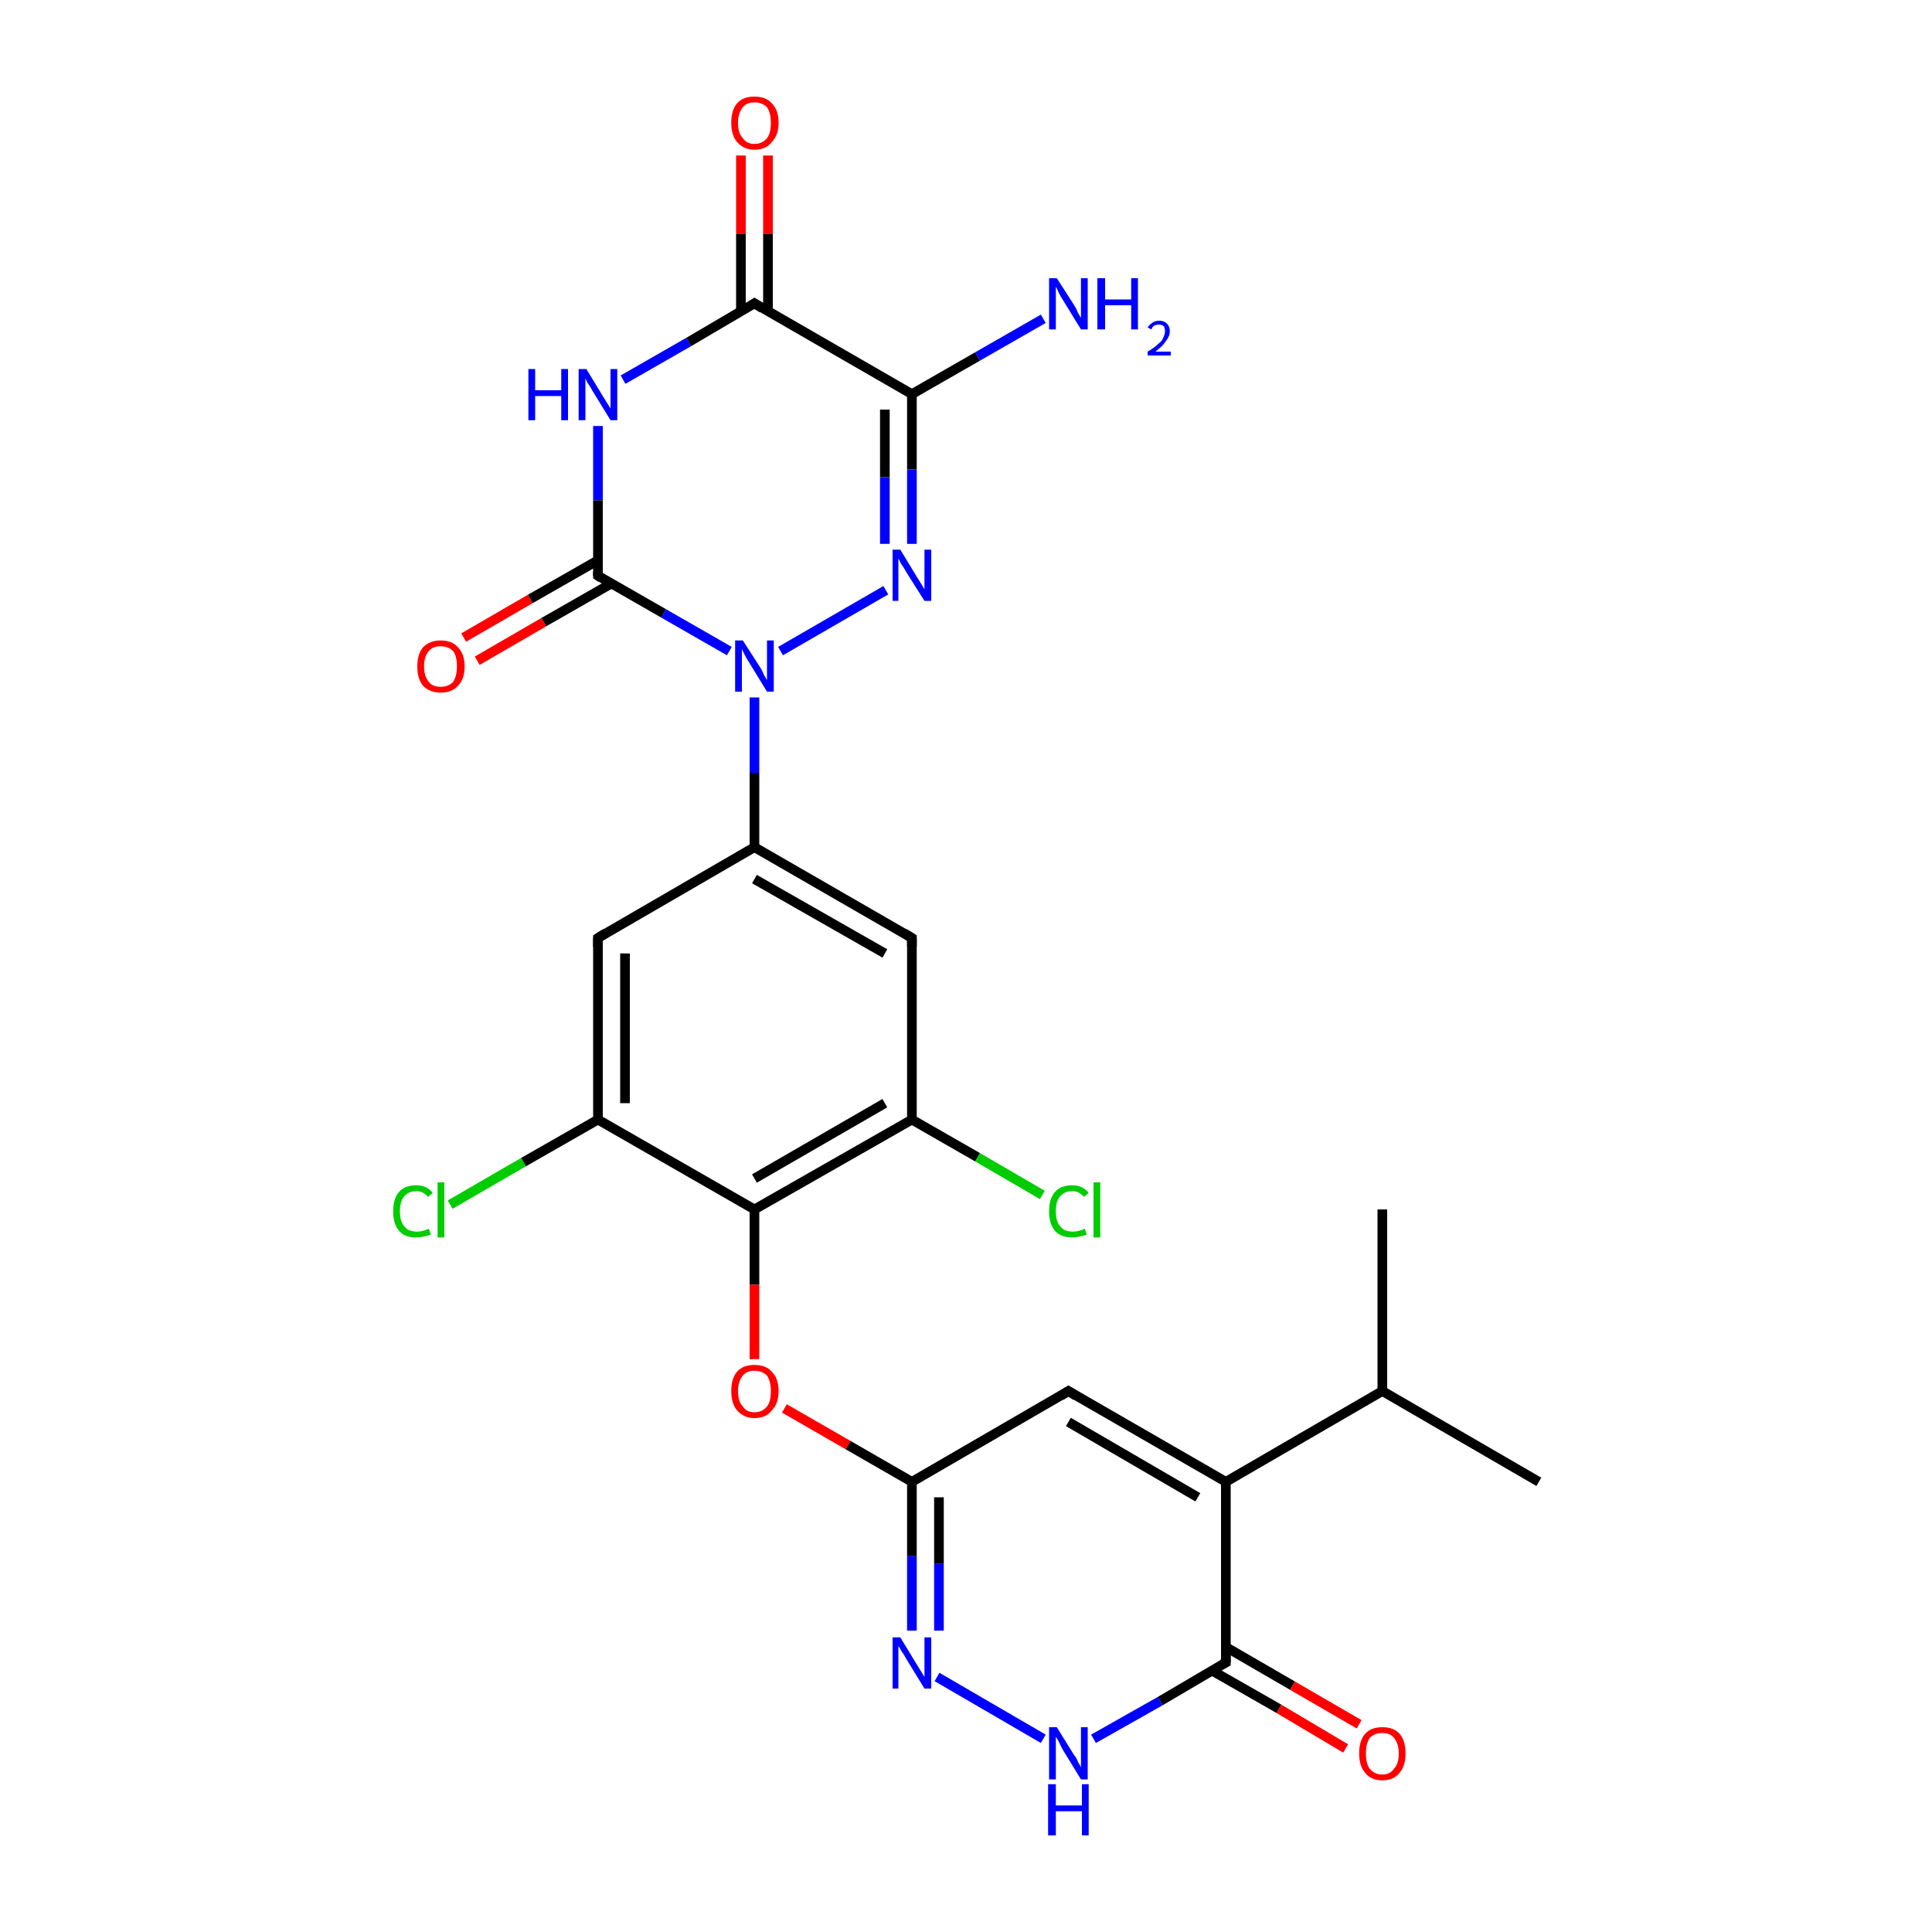 <?xml version='1.0' encoding='iso-8859-1'?>
<svg version='1.1' baseProfile='full'
              xmlns='http://www.w3.org/2000/svg'
                      xmlns:rdkit='http://www.rdkit.org/xml'
                      xmlns:xlink='http://www.w3.org/1999/xlink'
                  xml:space='preserve'
width='200px' height='200px' viewBox='0 0 200 200'>
<!-- END OF HEADER -->
<rect style='opacity:1.0;fill:#FFFFFF;stroke:none' width='200.0' height='200.0' x='0.0' y='0.0'> </rect>
<path class='bond-0 atom-20 atom-4' d='M 46.6,124.7 L 54.2,120.3' style='fill:none;fill-rule:evenodd;stroke:#00CC00;stroke-width:1.0px;stroke-linecap:butt;stroke-linejoin:miter;stroke-opacity:1' />
<path class='bond-0 atom-20 atom-4' d='M 54.2,120.3 L 61.9,115.9' style='fill:none;fill-rule:evenodd;stroke:#000000;stroke-width:1.0px;stroke-linecap:butt;stroke-linejoin:miter;stroke-opacity:1' />
<path class='bond-1 atom-13 atom-0' d='M 48.0,66.0 L 54.9,62.0' style='fill:none;fill-rule:evenodd;stroke:#FF0000;stroke-width:1.0px;stroke-linecap:butt;stroke-linejoin:miter;stroke-opacity:1' />
<path class='bond-1 atom-13 atom-0' d='M 54.9,62.0 L 61.9,58.0' style='fill:none;fill-rule:evenodd;stroke:#000000;stroke-width:1.0px;stroke-linecap:butt;stroke-linejoin:miter;stroke-opacity:1' />
<path class='bond-1 atom-13 atom-0' d='M 49.4,68.4 L 56.3,64.4' style='fill:none;fill-rule:evenodd;stroke:#FF0000;stroke-width:1.0px;stroke-linecap:butt;stroke-linejoin:miter;stroke-opacity:1' />
<path class='bond-1 atom-13 atom-0' d='M 56.3,64.4 L 63.3,60.4' style='fill:none;fill-rule:evenodd;stroke:#000000;stroke-width:1.0px;stroke-linecap:butt;stroke-linejoin:miter;stroke-opacity:1' />
<path class='bond-2 atom-3 atom-4' d='M 61.9,97.1 L 61.9,115.9' style='fill:none;fill-rule:evenodd;stroke:#000000;stroke-width:1.0px;stroke-linecap:butt;stroke-linejoin:miter;stroke-opacity:1' />
<path class='bond-2 atom-3 atom-4' d='M 64.7,98.7 L 64.7,114.2' style='fill:none;fill-rule:evenodd;stroke:#000000;stroke-width:1.0px;stroke-linecap:butt;stroke-linejoin:miter;stroke-opacity:1' />
<path class='bond-3 atom-3 atom-19' d='M 61.9,97.1 L 78.1,87.7' style='fill:none;fill-rule:evenodd;stroke:#000000;stroke-width:1.0px;stroke-linecap:butt;stroke-linejoin:miter;stroke-opacity:1' />
<path class='bond-4 atom-4 atom-21' d='M 61.9,115.9 L 78.1,125.2' style='fill:none;fill-rule:evenodd;stroke:#000000;stroke-width:1.0px;stroke-linecap:butt;stroke-linejoin:miter;stroke-opacity:1' />
<path class='bond-5 atom-14 atom-0' d='M 61.9,44.1 L 61.9,51.8' style='fill:none;fill-rule:evenodd;stroke:#0000FF;stroke-width:1.0px;stroke-linecap:butt;stroke-linejoin:miter;stroke-opacity:1' />
<path class='bond-5 atom-14 atom-0' d='M 61.9,51.8 L 61.9,59.6' style='fill:none;fill-rule:evenodd;stroke:#000000;stroke-width:1.0px;stroke-linecap:butt;stroke-linejoin:miter;stroke-opacity:1' />
<path class='bond-6 atom-14 atom-1' d='M 64.5,39.3 L 71.3,35.4' style='fill:none;fill-rule:evenodd;stroke:#0000FF;stroke-width:1.0px;stroke-linecap:butt;stroke-linejoin:miter;stroke-opacity:1' />
<path class='bond-6 atom-14 atom-1' d='M 71.3,35.4 L 78.1,31.4' style='fill:none;fill-rule:evenodd;stroke:#000000;stroke-width:1.0px;stroke-linecap:butt;stroke-linejoin:miter;stroke-opacity:1' />
<path class='bond-7 atom-15 atom-1' d='M 79.5,16.1 L 79.5,24.2' style='fill:none;fill-rule:evenodd;stroke:#FF0000;stroke-width:1.0px;stroke-linecap:butt;stroke-linejoin:miter;stroke-opacity:1' />
<path class='bond-7 atom-15 atom-1' d='M 79.5,24.2 L 79.5,32.3' style='fill:none;fill-rule:evenodd;stroke:#000000;stroke-width:1.0px;stroke-linecap:butt;stroke-linejoin:miter;stroke-opacity:1' />
<path class='bond-7 atom-15 atom-1' d='M 76.7,16.1 L 76.7,24.2' style='fill:none;fill-rule:evenodd;stroke:#FF0000;stroke-width:1.0px;stroke-linecap:butt;stroke-linejoin:miter;stroke-opacity:1' />
<path class='bond-7 atom-15 atom-1' d='M 76.7,24.2 L 76.7,32.3' style='fill:none;fill-rule:evenodd;stroke:#000000;stroke-width:1.0px;stroke-linecap:butt;stroke-linejoin:miter;stroke-opacity:1' />
<path class='bond-8 atom-0 atom-18' d='M 61.9,59.6 L 68.7,63.5' style='fill:none;fill-rule:evenodd;stroke:#000000;stroke-width:1.0px;stroke-linecap:butt;stroke-linejoin:miter;stroke-opacity:1' />
<path class='bond-8 atom-0 atom-18' d='M 68.7,63.5 L 75.5,67.4' style='fill:none;fill-rule:evenodd;stroke:#0000FF;stroke-width:1.0px;stroke-linecap:butt;stroke-linejoin:miter;stroke-opacity:1' />
<path class='bond-9 atom-1 atom-2' d='M 78.1,31.4 L 94.4,40.8' style='fill:none;fill-rule:evenodd;stroke:#000000;stroke-width:1.0px;stroke-linecap:butt;stroke-linejoin:miter;stroke-opacity:1' />
<path class='bond-10 atom-12 atom-11' d='M 159.3,153.4 L 143.1,144.0' style='fill:none;fill-rule:evenodd;stroke:#000000;stroke-width:1.0px;stroke-linecap:butt;stroke-linejoin:miter;stroke-opacity:1' />
<path class='bond-11 atom-18 atom-19' d='M 78.1,72.2 L 78.1,80.0' style='fill:none;fill-rule:evenodd;stroke:#0000FF;stroke-width:1.0px;stroke-linecap:butt;stroke-linejoin:miter;stroke-opacity:1' />
<path class='bond-11 atom-18 atom-19' d='M 78.1,80.0 L 78.1,87.7' style='fill:none;fill-rule:evenodd;stroke:#000000;stroke-width:1.0px;stroke-linecap:butt;stroke-linejoin:miter;stroke-opacity:1' />
<path class='bond-12 atom-18 atom-17' d='M 80.8,67.4 L 91.7,61.1' style='fill:none;fill-rule:evenodd;stroke:#0000FF;stroke-width:1.0px;stroke-linecap:butt;stroke-linejoin:miter;stroke-opacity:1' />
<path class='bond-13 atom-21 atom-22' d='M 78.1,125.2 L 78.1,133.0' style='fill:none;fill-rule:evenodd;stroke:#000000;stroke-width:1.0px;stroke-linecap:butt;stroke-linejoin:miter;stroke-opacity:1' />
<path class='bond-13 atom-21 atom-22' d='M 78.1,133.0 L 78.1,140.7' style='fill:none;fill-rule:evenodd;stroke:#FF0000;stroke-width:1.0px;stroke-linecap:butt;stroke-linejoin:miter;stroke-opacity:1' />
<path class='bond-14 atom-21 atom-25' d='M 78.1,125.2 L 94.4,115.9' style='fill:none;fill-rule:evenodd;stroke:#000000;stroke-width:1.0px;stroke-linecap:butt;stroke-linejoin:miter;stroke-opacity:1' />
<path class='bond-14 atom-21 atom-25' d='M 78.1,122.0 L 91.6,114.2' style='fill:none;fill-rule:evenodd;stroke:#000000;stroke-width:1.0px;stroke-linecap:butt;stroke-linejoin:miter;stroke-opacity:1' />
<path class='bond-15 atom-22 atom-5' d='M 81.2,145.8 L 87.8,149.6' style='fill:none;fill-rule:evenodd;stroke:#FF0000;stroke-width:1.0px;stroke-linecap:butt;stroke-linejoin:miter;stroke-opacity:1' />
<path class='bond-15 atom-22 atom-5' d='M 87.8,149.6 L 94.4,153.4' style='fill:none;fill-rule:evenodd;stroke:#000000;stroke-width:1.0px;stroke-linecap:butt;stroke-linejoin:miter;stroke-opacity:1' />
<path class='bond-16 atom-19 atom-27' d='M 78.1,87.7 L 94.4,97.1' style='fill:none;fill-rule:evenodd;stroke:#000000;stroke-width:1.0px;stroke-linecap:butt;stroke-linejoin:miter;stroke-opacity:1' />
<path class='bond-16 atom-19 atom-27' d='M 78.1,91.0 L 91.6,98.7' style='fill:none;fill-rule:evenodd;stroke:#000000;stroke-width:1.0px;stroke-linecap:butt;stroke-linejoin:miter;stroke-opacity:1' />
<path class='bond-17 atom-2 atom-17' d='M 94.4,40.8 L 94.4,48.6' style='fill:none;fill-rule:evenodd;stroke:#000000;stroke-width:1.0px;stroke-linecap:butt;stroke-linejoin:miter;stroke-opacity:1' />
<path class='bond-17 atom-2 atom-17' d='M 94.4,48.6 L 94.4,56.3' style='fill:none;fill-rule:evenodd;stroke:#0000FF;stroke-width:1.0px;stroke-linecap:butt;stroke-linejoin:miter;stroke-opacity:1' />
<path class='bond-17 atom-2 atom-17' d='M 91.6,42.4 L 91.6,49.4' style='fill:none;fill-rule:evenodd;stroke:#000000;stroke-width:1.0px;stroke-linecap:butt;stroke-linejoin:miter;stroke-opacity:1' />
<path class='bond-17 atom-2 atom-17' d='M 91.6,49.4 L 91.6,56.3' style='fill:none;fill-rule:evenodd;stroke:#0000FF;stroke-width:1.0px;stroke-linecap:butt;stroke-linejoin:miter;stroke-opacity:1' />
<path class='bond-18 atom-2 atom-16' d='M 94.4,40.8 L 101.2,36.9' style='fill:none;fill-rule:evenodd;stroke:#000000;stroke-width:1.0px;stroke-linecap:butt;stroke-linejoin:miter;stroke-opacity:1' />
<path class='bond-18 atom-2 atom-16' d='M 101.2,36.9 L 108.0,33.0' style='fill:none;fill-rule:evenodd;stroke:#0000FF;stroke-width:1.0px;stroke-linecap:butt;stroke-linejoin:miter;stroke-opacity:1' />
<path class='bond-19 atom-24 atom-11' d='M 143.1,125.2 L 143.1,144.0' style='fill:none;fill-rule:evenodd;stroke:#000000;stroke-width:1.0px;stroke-linecap:butt;stroke-linejoin:miter;stroke-opacity:1' />
<path class='bond-20 atom-6 atom-5' d='M 110.6,144.0 L 94.4,153.4' style='fill:none;fill-rule:evenodd;stroke:#000000;stroke-width:1.0px;stroke-linecap:butt;stroke-linejoin:miter;stroke-opacity:1' />
<path class='bond-21 atom-6 atom-7' d='M 110.6,144.0 L 126.9,153.4' style='fill:none;fill-rule:evenodd;stroke:#000000;stroke-width:1.0px;stroke-linecap:butt;stroke-linejoin:miter;stroke-opacity:1' />
<path class='bond-21 atom-6 atom-7' d='M 110.6,147.2 L 124.0,155.0' style='fill:none;fill-rule:evenodd;stroke:#000000;stroke-width:1.0px;stroke-linecap:butt;stroke-linejoin:miter;stroke-opacity:1' />
<path class='bond-22 atom-11 atom-7' d='M 143.1,144.0 L 126.9,153.4' style='fill:none;fill-rule:evenodd;stroke:#000000;stroke-width:1.0px;stroke-linecap:butt;stroke-linejoin:miter;stroke-opacity:1' />
<path class='bond-23 atom-5 atom-10' d='M 94.4,153.4 L 94.4,161.1' style='fill:none;fill-rule:evenodd;stroke:#000000;stroke-width:1.0px;stroke-linecap:butt;stroke-linejoin:miter;stroke-opacity:1' />
<path class='bond-23 atom-5 atom-10' d='M 94.4,161.1 L 94.4,168.8' style='fill:none;fill-rule:evenodd;stroke:#0000FF;stroke-width:1.0px;stroke-linecap:butt;stroke-linejoin:miter;stroke-opacity:1' />
<path class='bond-23 atom-5 atom-10' d='M 97.2,155.0 L 97.2,161.9' style='fill:none;fill-rule:evenodd;stroke:#000000;stroke-width:1.0px;stroke-linecap:butt;stroke-linejoin:miter;stroke-opacity:1' />
<path class='bond-23 atom-5 atom-10' d='M 97.2,161.9 L 97.2,168.8' style='fill:none;fill-rule:evenodd;stroke:#0000FF;stroke-width:1.0px;stroke-linecap:butt;stroke-linejoin:miter;stroke-opacity:1' />
<path class='bond-24 atom-27 atom-25' d='M 94.4,97.1 L 94.4,115.9' style='fill:none;fill-rule:evenodd;stroke:#000000;stroke-width:1.0px;stroke-linecap:butt;stroke-linejoin:miter;stroke-opacity:1' />
<path class='bond-25 atom-25 atom-26' d='M 94.4,115.9 L 101.2,119.8' style='fill:none;fill-rule:evenodd;stroke:#000000;stroke-width:1.0px;stroke-linecap:butt;stroke-linejoin:miter;stroke-opacity:1' />
<path class='bond-25 atom-25 atom-26' d='M 101.2,119.8 L 107.9,123.7' style='fill:none;fill-rule:evenodd;stroke:#00CC00;stroke-width:1.0px;stroke-linecap:butt;stroke-linejoin:miter;stroke-opacity:1' />
<path class='bond-26 atom-7 atom-8' d='M 126.9,153.4 L 126.9,172.1' style='fill:none;fill-rule:evenodd;stroke:#000000;stroke-width:1.0px;stroke-linecap:butt;stroke-linejoin:miter;stroke-opacity:1' />
<path class='bond-27 atom-10 atom-23' d='M 97.0,173.6 L 108.0,180.0' style='fill:none;fill-rule:evenodd;stroke:#0000FF;stroke-width:1.0px;stroke-linecap:butt;stroke-linejoin:miter;stroke-opacity:1' />
<path class='bond-28 atom-8 atom-23' d='M 126.9,172.1 L 120.1,176.1' style='fill:none;fill-rule:evenodd;stroke:#000000;stroke-width:1.0px;stroke-linecap:butt;stroke-linejoin:miter;stroke-opacity:1' />
<path class='bond-28 atom-8 atom-23' d='M 120.1,176.1 L 113.2,180.0' style='fill:none;fill-rule:evenodd;stroke:#0000FF;stroke-width:1.0px;stroke-linecap:butt;stroke-linejoin:miter;stroke-opacity:1' />
<path class='bond-29 atom-8 atom-9' d='M 125.4,172.9 L 132.4,176.9' style='fill:none;fill-rule:evenodd;stroke:#000000;stroke-width:1.0px;stroke-linecap:butt;stroke-linejoin:miter;stroke-opacity:1' />
<path class='bond-29 atom-8 atom-9' d='M 132.4,176.9 L 139.3,181.0' style='fill:none;fill-rule:evenodd;stroke:#FF0000;stroke-width:1.0px;stroke-linecap:butt;stroke-linejoin:miter;stroke-opacity:1' />
<path class='bond-29 atom-8 atom-9' d='M 126.9,170.5 L 133.8,174.5' style='fill:none;fill-rule:evenodd;stroke:#000000;stroke-width:1.0px;stroke-linecap:butt;stroke-linejoin:miter;stroke-opacity:1' />
<path class='bond-29 atom-8 atom-9' d='M 133.8,174.5 L 140.7,178.5' style='fill:none;fill-rule:evenodd;stroke:#FF0000;stroke-width:1.0px;stroke-linecap:butt;stroke-linejoin:miter;stroke-opacity:1' />
<path d='M 61.9,59.2 L 61.9,59.6 L 62.2,59.8' style='fill:none;stroke:#000000;stroke-width:1.0px;stroke-linecap:butt;stroke-linejoin:miter;stroke-miterlimit:10;stroke-opacity:1;' />
<path d='M 77.8,31.6 L 78.1,31.4 L 78.9,31.9' style='fill:none;stroke:#000000;stroke-width:1.0px;stroke-linecap:butt;stroke-linejoin:miter;stroke-miterlimit:10;stroke-opacity:1;' />
<path d='M 61.9,98.0 L 61.9,97.1 L 62.7,96.6' style='fill:none;stroke:#000000;stroke-width:1.0px;stroke-linecap:butt;stroke-linejoin:miter;stroke-miterlimit:10;stroke-opacity:1;' />
<path d='M 109.8,144.5 L 110.6,144.0 L 111.4,144.5' style='fill:none;stroke:#000000;stroke-width:1.0px;stroke-linecap:butt;stroke-linejoin:miter;stroke-miterlimit:10;stroke-opacity:1;' />
<path d='M 126.9,171.2 L 126.9,172.1 L 126.5,172.3' style='fill:none;stroke:#000000;stroke-width:1.0px;stroke-linecap:butt;stroke-linejoin:miter;stroke-miterlimit:10;stroke-opacity:1;' />
<path d='M 93.6,96.6 L 94.4,97.1 L 94.4,98.0' style='fill:none;stroke:#000000;stroke-width:1.0px;stroke-linecap:butt;stroke-linejoin:miter;stroke-miterlimit:10;stroke-opacity:1;' />
<path class='atom-9' d='M 140.7 181.5
Q 140.7 180.2, 141.3 179.5
Q 141.9 178.8, 143.1 178.8
Q 144.3 178.8, 144.9 179.5
Q 145.5 180.2, 145.5 181.5
Q 145.5 182.8, 144.9 183.5
Q 144.3 184.3, 143.1 184.3
Q 141.9 184.3, 141.3 183.5
Q 140.7 182.8, 140.7 181.5
M 143.1 183.7
Q 143.9 183.7, 144.3 183.1
Q 144.8 182.6, 144.8 181.5
Q 144.8 180.5, 144.3 179.9
Q 143.9 179.4, 143.1 179.4
Q 142.3 179.4, 141.8 179.9
Q 141.4 180.5, 141.4 181.5
Q 141.4 182.6, 141.8 183.1
Q 142.3 183.7, 143.1 183.7
' fill='#FF0000'/>
<path class='atom-10' d='M 93.2 169.5
L 94.9 172.3
Q 95.1 172.6, 95.4 173.1
Q 95.7 173.6, 95.7 173.6
L 95.7 169.5
L 96.4 169.5
L 96.4 174.8
L 95.7 174.8
L 93.8 171.7
Q 93.6 171.3, 93.3 170.9
Q 93.1 170.5, 93.0 170.4
L 93.0 174.8
L 92.4 174.8
L 92.4 169.5
L 93.2 169.5
' fill='#0000FF'/>
<path class='atom-13' d='M 43.2 69.0
Q 43.2 67.7, 43.8 67.0
Q 44.5 66.3, 45.6 66.3
Q 46.8 66.3, 47.4 67.0
Q 48.1 67.7, 48.1 69.0
Q 48.1 70.3, 47.4 71.0
Q 46.8 71.7, 45.6 71.7
Q 44.5 71.7, 43.8 71.0
Q 43.2 70.3, 43.2 69.0
M 45.6 71.1
Q 46.4 71.1, 46.9 70.6
Q 47.3 70.0, 47.3 69.0
Q 47.3 67.9, 46.9 67.4
Q 46.4 66.9, 45.6 66.9
Q 44.8 66.9, 44.4 67.4
Q 43.9 67.9, 43.9 69.0
Q 43.9 70.0, 44.4 70.6
Q 44.8 71.1, 45.6 71.1
' fill='#FF0000'/>
<path class='atom-14' d='M 54.7 38.2
L 55.4 38.2
L 55.4 40.4
L 58.1 40.4
L 58.1 38.2
L 58.8 38.2
L 58.8 43.5
L 58.1 43.5
L 58.1 41.0
L 55.4 41.0
L 55.4 43.5
L 54.7 43.5
L 54.7 38.2
' fill='#0000FF'/>
<path class='atom-14' d='M 60.7 38.2
L 62.4 41.0
Q 62.6 41.3, 62.9 41.8
Q 63.2 42.3, 63.2 42.3
L 63.2 38.2
L 63.9 38.2
L 63.9 43.5
L 63.2 43.5
L 61.3 40.4
Q 61.1 40.0, 60.8 39.6
Q 60.6 39.2, 60.6 39.1
L 60.6 43.5
L 59.9 43.5
L 59.9 38.2
L 60.7 38.2
' fill='#0000FF'/>
<path class='atom-15' d='M 75.7 12.7
Q 75.7 11.4, 76.3 10.7
Q 76.9 10.0, 78.1 10.0
Q 79.3 10.0, 79.9 10.7
Q 80.6 11.4, 80.6 12.7
Q 80.6 14.0, 79.9 14.7
Q 79.3 15.5, 78.1 15.5
Q 77.0 15.5, 76.3 14.7
Q 75.7 14.0, 75.7 12.7
M 78.1 14.9
Q 78.9 14.9, 79.4 14.3
Q 79.8 13.8, 79.8 12.7
Q 79.8 11.7, 79.4 11.1
Q 78.9 10.6, 78.1 10.6
Q 77.3 10.6, 76.9 11.1
Q 76.4 11.7, 76.4 12.7
Q 76.4 13.8, 76.9 14.3
Q 77.3 14.9, 78.1 14.9
' fill='#FF0000'/>
<path class='atom-16' d='M 109.4 28.8
L 111.2 31.6
Q 111.4 31.9, 111.6 32.4
Q 111.9 32.9, 111.9 32.9
L 111.9 28.8
L 112.6 28.8
L 112.6 34.1
L 111.9 34.1
L 110.0 31.0
Q 109.8 30.7, 109.6 30.3
Q 109.4 29.8, 109.3 29.7
L 109.3 34.1
L 108.6 34.1
L 108.6 28.8
L 109.4 28.8
' fill='#0000FF'/>
<path class='atom-16' d='M 113.6 28.8
L 114.4 28.8
L 114.4 31.0
L 117.1 31.0
L 117.1 28.8
L 117.8 28.8
L 117.8 34.1
L 117.1 34.1
L 117.1 31.6
L 114.4 31.6
L 114.4 34.1
L 113.6 34.1
L 113.6 28.8
' fill='#0000FF'/>
<path class='atom-16' d='M 118.8 33.9
Q 119.0 33.6, 119.3 33.4
Q 119.6 33.2, 120.0 33.2
Q 120.5 33.2, 120.8 33.5
Q 121.1 33.8, 121.1 34.3
Q 121.1 34.8, 120.7 35.3
Q 120.4 35.8, 119.6 36.4
L 121.2 36.4
L 121.2 36.8
L 118.8 36.8
L 118.8 36.4
Q 119.5 36.0, 119.9 35.6
Q 120.3 35.3, 120.4 35.0
Q 120.6 34.6, 120.6 34.3
Q 120.6 34.0, 120.5 33.8
Q 120.3 33.6, 120.0 33.6
Q 119.7 33.6, 119.5 33.7
Q 119.3 33.8, 119.2 34.1
L 118.8 33.9
' fill='#0000FF'/>
<path class='atom-17' d='M 93.2 56.9
L 94.9 59.7
Q 95.1 60.0, 95.4 60.5
Q 95.7 61.0, 95.7 61.0
L 95.7 56.9
L 96.4 56.9
L 96.4 62.2
L 95.7 62.2
L 93.8 59.2
Q 93.6 58.8, 93.3 58.4
Q 93.1 58.0, 93.0 57.8
L 93.0 62.2
L 92.4 62.2
L 92.4 56.9
L 93.2 56.9
' fill='#0000FF'/>
<path class='atom-18' d='M 76.9 66.3
L 78.7 69.1
Q 78.9 69.4, 79.1 69.9
Q 79.4 70.4, 79.4 70.4
L 79.4 66.3
L 80.1 66.3
L 80.1 71.6
L 79.4 71.6
L 77.5 68.5
Q 77.3 68.2, 77.1 67.8
Q 76.9 67.4, 76.8 67.2
L 76.8 71.6
L 76.1 71.6
L 76.1 66.3
L 76.9 66.3
' fill='#0000FF'/>
<path class='atom-20' d='M 40.7 125.4
Q 40.7 124.1, 41.3 123.4
Q 41.9 122.7, 43.1 122.7
Q 44.2 122.7, 44.8 123.5
L 44.3 123.9
Q 43.8 123.3, 43.1 123.3
Q 42.3 123.3, 41.8 123.9
Q 41.4 124.4, 41.4 125.4
Q 41.4 126.5, 41.9 127.0
Q 42.3 127.5, 43.2 127.5
Q 43.7 127.5, 44.4 127.2
L 44.6 127.8
Q 44.4 127.9, 43.9 128.0
Q 43.5 128.1, 43.0 128.1
Q 41.9 128.1, 41.3 127.4
Q 40.7 126.7, 40.7 125.4
' fill='#00CC00'/>
<path class='atom-20' d='M 45.3 122.4
L 46.0 122.4
L 46.0 128.1
L 45.3 128.1
L 45.3 122.4
' fill='#00CC00'/>
<path class='atom-22' d='M 75.7 144.0
Q 75.7 142.7, 76.3 142.0
Q 76.9 141.3, 78.1 141.3
Q 79.3 141.3, 79.9 142.0
Q 80.6 142.7, 80.6 144.0
Q 80.6 145.3, 79.9 146.0
Q 79.3 146.8, 78.1 146.8
Q 77.0 146.8, 76.3 146.0
Q 75.7 145.3, 75.7 144.0
M 78.1 146.2
Q 78.9 146.2, 79.4 145.6
Q 79.8 145.1, 79.8 144.0
Q 79.8 143.0, 79.4 142.4
Q 78.9 141.9, 78.1 141.9
Q 77.3 141.9, 76.9 142.4
Q 76.4 143.0, 76.4 144.0
Q 76.4 145.1, 76.9 145.6
Q 77.3 146.2, 78.1 146.2
' fill='#FF0000'/>
<path class='atom-23' d='M 109.4 178.8
L 111.2 181.7
Q 111.4 181.9, 111.6 182.4
Q 111.9 182.9, 111.9 183.0
L 111.9 178.8
L 112.6 178.8
L 112.6 184.2
L 111.9 184.2
L 110.0 181.1
Q 109.8 180.7, 109.6 180.3
Q 109.4 179.9, 109.3 179.8
L 109.3 184.2
L 108.6 184.2
L 108.6 178.8
L 109.4 178.8
' fill='#0000FF'/>
<path class='atom-23' d='M 108.5 184.7
L 109.3 184.7
L 109.3 186.9
L 112.0 186.9
L 112.0 184.7
L 112.7 184.7
L 112.7 190.0
L 112.0 190.0
L 112.0 187.5
L 109.3 187.5
L 109.3 190.0
L 108.5 190.0
L 108.5 184.7
' fill='#0000FF'/>
<path class='atom-26' d='M 108.6 125.4
Q 108.6 124.1, 109.2 123.4
Q 109.8 122.7, 111.0 122.7
Q 112.1 122.7, 112.7 123.5
L 112.2 123.9
Q 111.7 123.3, 111.0 123.3
Q 110.2 123.3, 109.7 123.9
Q 109.3 124.4, 109.3 125.4
Q 109.3 126.5, 109.8 127.0
Q 110.2 127.5, 111.1 127.5
Q 111.6 127.5, 112.3 127.2
L 112.5 127.8
Q 112.3 127.9, 111.8 128.0
Q 111.4 128.1, 111.0 128.1
Q 109.8 128.1, 109.2 127.4
Q 108.6 126.7, 108.6 125.4
' fill='#00CC00'/>
<path class='atom-26' d='M 113.2 122.4
L 113.9 122.4
L 113.9 128.1
L 113.2 128.1
L 113.2 122.4
' fill='#00CC00'/>
</svg>
